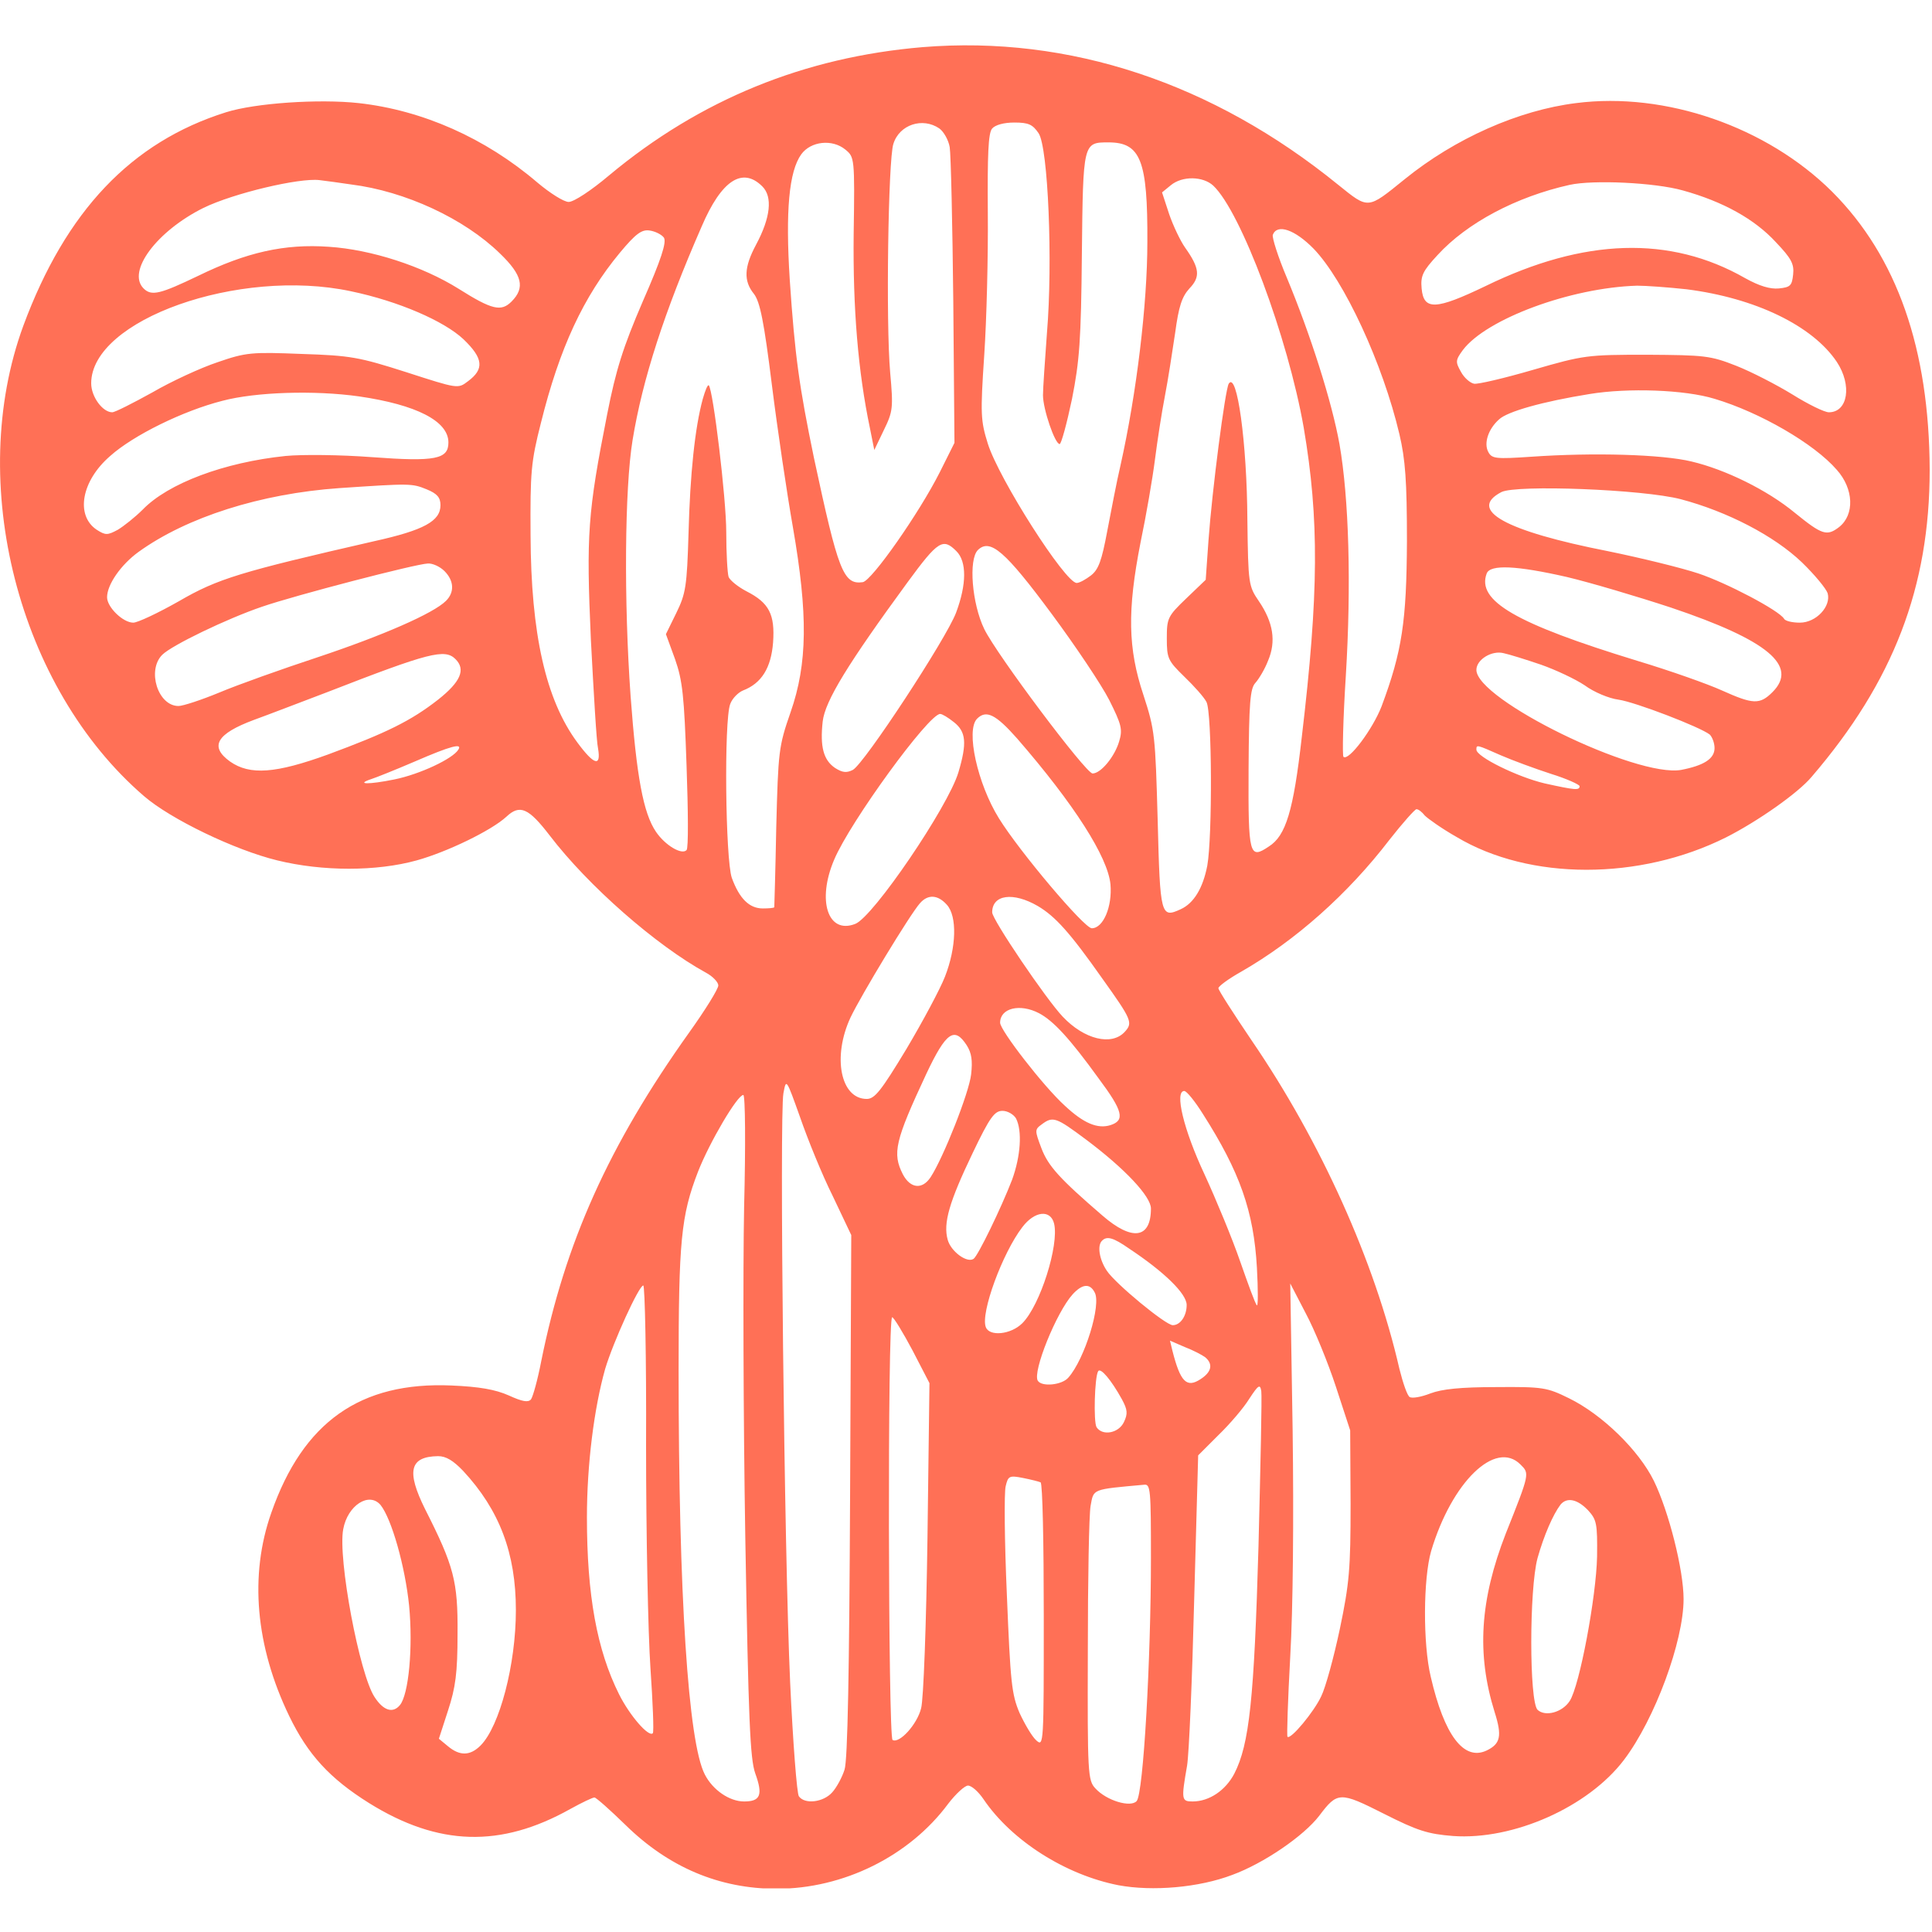 <svg version="1.0" preserveAspectRatio="xMidYMid meet" height="512" viewBox="0 0 384 384" zoomAndPan="magnify" width="512" xmlns:xlink="http://www.w3.org/1999/xlink" xmlns="http://www.w3.org/2000/svg"><defs><clipPath id="2cd117ae22"><path clip-rule="nonzero" d="M 0 9 L 384 9 L 384 375.328 L 0 375.328 Z M 0 9"></path></clipPath></defs><rect fill-opacity="1" height="460.8" y="-38.4" fill="#ffffff" width="460.8" x="-38.4"></rect><rect fill-opacity="1" height="460.8" y="-38.4" fill="#ffffff" width="460.8" x="-38.4"></rect><g clip-path="url(#2cd117ae22)"><path fill-rule="nonzero" fill-opacity="1" d="M 183.398 9.367 C 159.887 11.34 139.141 19.781 121.074 34.848 C 117.523 37.848 114.055 40.137 113.027 40.137 C 112.082 40.137 109.32 38.398 106.797 36.27 C 96.461 27.434 83.996 21.91 71.297 20.492 C 63.328 19.625 50.707 20.492 44.949 22.305 C 26.094 28.223 13.078 41.949 4.637 64.746 C -6.805 95.91 3.609 136.695 28.617 158.23 C 33.902 162.809 46.684 168.961 55.125 171.012 C 64.117 173.219 74.848 173.219 82.812 171.012 C 88.809 169.355 97.645 165.094 100.645 162.332 C 103.324 159.809 105.059 160.598 109.242 166.039 C 116.895 176.059 130.383 187.895 140.324 193.336 C 141.664 194.047 142.77 195.23 142.77 195.859 C 142.77 196.57 140.168 200.754 137.012 205.172 C 120.918 227.73 112.316 247.059 107.586 270.488 C 106.875 274.195 105.93 277.59 105.535 278.141 C 104.98 278.773 103.875 278.613 101.117 277.352 C 98.434 276.168 95.277 275.617 89.758 275.379 C 71.613 274.59 60.25 282.637 53.941 300.625 C 49.523 313.09 50.785 327.211 57.492 341.094 C 61.199 348.746 65.535 353.48 73.348 358.371 C 87.152 366.969 99.539 367.285 113.344 359.555 C 115.633 358.293 117.762 357.266 118.156 357.266 C 118.473 357.266 121.234 359.711 124.309 362.711 C 132.906 371.152 143.008 375.41 154.367 375.41 C 167.621 375.41 180.715 368.941 188.445 358.531 C 189.945 356.559 191.758 354.898 192.391 354.898 C 193.102 354.898 194.441 356.082 195.465 357.582 C 201.066 365.867 211.797 372.648 222.289 374.703 C 229.074 375.965 238.305 375.176 244.93 372.648 C 251.164 370.363 259.129 364.918 262.207 360.895 C 265.836 356.082 266.309 356.082 275.066 360.5 C 281.77 363.895 283.82 364.523 288.793 364.918 C 300.781 365.785 315.691 359.16 322.793 349.773 C 328.945 341.648 334.625 326.184 334.625 317.824 C 334.625 312.062 331.707 300.469 328.711 294.312 C 325.711 288.238 318.453 281.141 311.828 277.906 C 307.488 275.773 306.699 275.617 297.391 275.695 C 290.289 275.695 286.582 276.09 284.297 276.957 C 282.48 277.668 280.668 277.984 280.191 277.668 C 279.719 277.434 278.852 274.906 278.141 272.066 C 273.25 250.688 262.441 226.785 248.797 206.828 C 245.168 201.461 242.168 196.809 242.168 196.414 C 242.168 196.02 244.219 194.52 246.746 193.102 C 257.473 186.945 267.887 177.715 276.168 166.91 C 278.773 163.594 281.219 160.836 281.535 160.836 C 281.93 160.836 282.641 161.387 283.191 162.098 C 283.82 162.727 286.582 164.699 289.504 166.355 C 304.016 175.035 325.871 175.035 343.066 166.434 C 349.301 163.281 357.426 157.602 360.105 154.367 C 376.359 135.434 383.539 116.656 383.539 93.383 C 383.457 69.402 377.07 51.02 364.129 38.082 C 351.191 25.227 331.074 18.203 313.246 20.492 C 301.809 21.91 289.188 27.512 279.168 35.637 C 271.754 41.633 272.066 41.633 265.992 36.742 C 241.062 16.469 212.508 7 183.398 9.367 Z M 186.711 25.539 C 187.578 26.172 188.523 27.828 188.762 29.25 C 188.996 30.668 189.312 44.473 189.473 59.938 L 189.707 88.02 L 186.789 93.859 C 182.688 101.984 173.301 115.395 171.484 115.711 C 167.621 116.262 166.594 113.5 161.781 91.02 C 158.863 76.898 157.996 70.824 156.969 55.598 C 156.102 41.949 156.812 34.059 159.258 30.668 C 161.148 28.066 165.41 27.59 168.012 29.723 C 169.828 31.219 169.906 31.301 169.672 46.523 C 169.512 61.355 170.539 73.82 172.906 85.102 L 173.773 89.441 L 175.664 85.496 C 177.48 81.789 177.559 81.078 176.93 74.059 C 176.059 64.195 176.535 31.773 177.559 28.617 C 178.742 24.75 183.398 23.254 186.711 25.539 Z M 206.434 26.488 C 208.324 29.328 209.273 52.047 208.09 66.168 C 207.695 71.609 207.301 77.133 207.301 78.555 C 207.301 81.312 209.668 88.258 210.613 88.258 C 210.93 88.258 212.031 84.234 213.059 79.344 C 214.559 71.77 214.875 67.668 215.031 50.391 C 215.27 28.301 215.27 28.301 220.316 28.301 C 226.707 28.301 228.125 31.852 228.047 48.102 C 228.047 60.41 225.918 78.16 222.684 92.598 C 221.973 95.594 220.867 101.43 220.078 105.535 C 218.977 111.449 218.344 113.188 216.848 114.367 C 215.82 115.156 214.559 115.867 214.004 115.867 C 211.719 115.867 198.543 95.199 196.336 88.18 C 194.914 83.602 194.836 82.34 195.625 70.586 C 196.098 63.566 196.414 50.863 196.336 42.344 C 196.254 30.746 196.414 26.406 197.203 25.539 C 197.832 24.832 199.488 24.355 201.621 24.355 C 204.461 24.355 205.25 24.75 206.434 26.488 Z M 69.797 36.664 C 80.527 38.004 92.281 43.449 99.379 50.391 C 103.797 54.648 104.43 57.176 101.668 59.938 C 99.617 61.988 97.805 61.594 91.176 57.41 C 83.996 52.914 73.82 49.602 65.379 49.051 C 56.543 48.418 48.969 50.152 39.426 54.809 C 31.852 58.438 30.117 58.91 28.539 57.332 C 25.145 53.941 31.219 45.895 40.449 41.316 C 46.445 38.398 59.465 35.324 63.484 35.797 C 64.828 35.953 67.668 36.348 69.797 36.664 Z M 151.527 37.059 C 153.578 39.109 153.184 43.211 150.262 48.656 C 147.898 53.074 147.738 55.832 149.871 58.438 C 151.051 60.016 151.84 63.801 153.418 76.504 C 154.523 85.336 156.418 98.117 157.602 104.824 C 160.598 122.102 160.52 131.883 157.125 141.586 C 154.762 148.371 154.68 149.316 154.285 164.465 C 154.129 173.062 153.895 180.242 153.895 180.32 C 153.812 180.477 152.789 180.559 151.605 180.559 C 148.922 180.559 146.949 178.586 145.453 174.48 C 144.188 170.852 143.875 143.164 145.137 139.93 C 145.531 138.824 146.715 137.641 147.66 137.246 C 151.367 135.828 153.262 132.75 153.656 127.699 C 154.051 122.102 152.867 119.812 148.371 117.523 C 146.715 116.656 145.137 115.395 144.82 114.684 C 144.582 113.973 144.348 109.949 144.348 105.77 C 144.348 99.062 141.742 77.527 140.875 76.582 C 140.641 76.422 140.168 77.605 139.691 79.266 C 138.113 85.023 137.168 94.172 136.852 105.926 C 136.535 116.578 136.301 117.996 134.406 121.863 L 132.355 126.043 L 134.172 131.016 C 135.668 135.273 135.984 138.352 136.457 152.156 C 136.773 161.07 136.852 168.645 136.457 168.961 C 135.512 169.984 132.199 168.012 130.383 165.332 C 127.859 161.625 126.52 154.367 125.336 138.352 C 123.992 119.574 124.152 97.094 125.73 87.469 C 127.703 75.398 132.039 61.988 139.457 45.027 C 143.398 35.797 147.582 33.113 151.527 37.059 Z M 241.145 36.898 C 246.664 42.105 255.973 67.035 259.129 85.023 C 262.207 103.168 262.129 117.918 258.734 146.555 C 257.078 161.148 255.578 166.121 252.188 168.25 C 248.324 170.852 248.086 170.062 248.164 152.945 C 248.242 139.691 248.48 136.852 249.504 135.746 C 250.215 134.957 251.398 132.988 252.031 131.332 C 253.688 127.465 253.055 123.676 250.215 119.496 C 248.164 116.5 248.086 116.105 247.926 103.324 C 247.848 88.02 245.875 73.664 244.219 76.266 C 243.508 77.449 240.906 97.488 240.195 107.426 L 239.645 115.238 L 235.777 118.945 C 232.07 122.496 231.914 122.891 231.914 126.914 C 231.914 130.855 232.148 131.332 235.383 134.484 C 237.277 136.301 239.328 138.586 239.801 139.535 C 240.906 141.664 240.984 166.277 239.961 172.035 C 239.094 176.535 237.277 179.531 234.676 180.715 C 230.73 182.527 230.574 182.055 230.098 163.043 C 229.625 146.16 229.547 145.137 227.258 138.113 C 224.184 128.883 224.023 121.391 226.707 107.742 C 227.812 102.457 229.074 95.121 229.547 91.414 C 230.02 87.703 230.887 82.023 231.52 78.789 C 232.148 75.555 233.02 69.875 233.57 66.168 C 234.281 60.883 234.91 58.988 236.41 57.332 C 238.617 55.043 238.461 53.309 235.543 49.207 C 234.598 47.867 233.176 44.867 232.387 42.582 L 230.965 38.242 L 232.703 36.82 C 234.988 34.93 239.094 35.008 241.145 36.898 Z M 334.469 37.848 C 342.438 40.055 348.746 43.527 353.008 48.18 C 356.004 51.336 356.637 52.441 356.398 54.57 C 356.164 56.781 355.848 57.098 353.559 57.332 C 351.824 57.492 349.695 56.859 346.855 55.281 C 331.945 46.762 314.824 47.312 295.262 56.859 C 285.398 61.594 282.953 61.75 282.559 57.332 C 282.324 54.809 282.797 53.863 285.715 50.707 C 291.555 44.316 301.336 39.109 311.984 36.742 C 316.641 35.719 328.867 36.27 334.469 37.848 Z M 131.961 47.234 C 132.512 48.18 131.41 51.574 127.781 59.855 C 123.836 69.008 122.418 73.504 120.68 82.34 C 116.816 101.906 116.5 106.164 117.445 127.227 C 118 137.641 118.551 147.422 118.867 148.766 C 119.496 152.473 118.078 152.078 114.762 147.582 C 108.453 139.062 105.535 125.965 105.453 106.402 C 105.375 93.859 105.535 91.809 107.508 84.074 C 111.215 69.164 115.945 58.988 123.203 50.234 C 126.359 46.445 127.543 45.578 129.121 45.816 C 130.227 45.973 131.488 46.605 131.961 47.234 Z M 261.102 49.445 C 267.176 55.754 274.828 72.242 278.141 86.285 C 279.324 91.332 279.641 95.594 279.641 107.586 C 279.562 123.441 278.695 129.438 274.594 140.402 C 272.855 144.898 268.043 151.367 267.02 150.422 C 266.781 150.184 266.941 142.926 267.492 134.328 C 268.598 116.262 268.121 99.062 266.23 88.258 C 264.73 79.895 260.473 66.484 255.738 55.125 C 254.004 51.02 252.82 47.234 252.977 46.684 C 253.844 44.395 257.395 45.656 261.102 49.445 Z M 69.719 57.883 C 79.184 59.855 88.258 63.801 92.121 67.43 C 96.066 71.219 96.305 73.348 92.992 75.793 C 91.02 77.293 91.02 77.293 80.762 73.977 C 71.375 70.98 69.719 70.664 59.938 70.348 C 49.996 69.953 48.891 70.035 43.211 72.004 C 39.898 73.109 34.062 75.793 30.273 78 C 26.41 80.133 22.859 81.945 22.305 81.945 C 20.414 81.945 18.125 78.867 18.125 76.188 C 18.125 63.566 47.473 53.152 69.719 57.883 Z M 335.18 57.492 C 348.906 59.227 360.266 64.746 365.078 71.926 C 368.152 76.582 367.285 81.945 363.5 81.945 C 362.633 81.945 359.398 80.367 356.242 78.395 C 353.164 76.504 348.117 73.898 345.117 72.715 C 339.91 70.664 338.809 70.586 327.367 70.508 C 315.457 70.508 314.824 70.586 304.727 73.504 C 299.047 75.16 293.684 76.422 292.973 76.266 C 292.184 76.109 291 75.082 290.371 73.898 C 289.266 71.926 289.266 71.609 290.766 69.559 C 295.418 63.406 312.145 57.176 325.395 56.781 C 327.133 56.781 331.551 57.098 335.18 57.492 Z M 340.781 79.266 C 349.773 81.945 360.582 88.18 365.078 93.383 C 368.469 97.172 368.629 102.301 365.551 104.746 C 363.105 106.637 362.16 106.324 356.715 101.906 C 351.273 97.406 342.91 93.305 336.203 91.727 C 330.367 90.309 316.719 89.914 304.332 90.781 C 297.312 91.254 296.523 91.176 295.812 89.836 C 294.867 88.098 295.812 85.258 297.941 83.367 C 299.598 81.789 306.621 79.816 315.93 78.316 C 323.582 77.055 334.863 77.449 340.781 79.266 Z M 71.375 78.789 C 82.734 80.445 89.125 83.68 89.125 87.941 C 89.125 91.254 86.602 91.809 73.898 90.859 C 67.668 90.387 60.094 90.309 56.781 90.625 C 44.555 91.887 33.43 96.066 28.379 101.273 C 26.883 102.773 24.594 104.586 23.41 105.297 C 21.359 106.402 20.965 106.402 19.23 105.297 C 14.969 102.457 16.152 95.594 21.91 90.625 C 26.488 86.52 36.426 81.629 44.238 79.656 C 50.785 77.922 62.461 77.527 71.375 78.789 Z M 84.785 97.25 C 86.918 98.117 87.547 98.906 87.547 100.406 C 87.547 103.562 84.312 105.375 74.293 107.586 C 47.789 113.66 43.289 115 35.559 119.496 C 31.379 121.863 27.355 123.758 26.488 123.758 C 24.438 123.758 21.281 120.68 21.281 118.707 C 21.281 116.184 24.043 112.238 27.512 109.715 C 37.137 102.773 51.812 98.117 67.43 97.016 C 81.551 96.066 81.867 96.066 84.785 97.25 Z M 334.074 99.223 C 343.305 101.668 352.613 106.48 358.137 111.766 C 360.66 114.211 362.949 116.973 363.262 117.918 C 363.973 120.523 360.977 123.758 357.742 123.758 C 356.242 123.758 354.82 123.441 354.586 122.969 C 353.559 121.312 343.227 115.867 337.547 113.973 C 334.23 112.871 326.184 110.898 319.637 109.559 C 299.125 105.535 291.633 101.352 298.418 97.801 C 301.414 96.305 326.5 97.25 334.074 99.223 Z M 190.102 109.559 C 192.152 111.609 192.152 116.105 190.023 121.785 C 188.051 126.992 171.801 151.762 169.512 153.023 C 168.25 153.656 167.461 153.578 165.961 152.629 C 163.676 151.051 162.965 148.449 163.516 143.398 C 163.988 139.297 168.566 131.883 180.398 115.711 C 186.473 107.426 187.422 106.875 190.102 109.559 Z M 209.035 122.02 C 213.77 128.41 218.895 136.062 220.473 139.141 C 222.918 144.031 223.156 144.977 222.445 147.344 C 221.578 150.344 218.816 153.734 217.16 153.734 C 215.82 153.734 198.07 130.066 195.625 125.02 C 193.18 119.969 192.469 111.215 194.363 109.32 C 196.809 106.953 199.805 109.559 209.035 122.02 Z M 88.336 113.5 C 90.23 115.395 90.387 117.684 88.652 119.418 C 86.129 121.941 75.949 126.359 63.172 130.621 C 55.992 132.988 47.156 136.141 43.605 137.641 C 39.977 139.141 36.348 140.324 35.48 140.324 C 31.379 140.324 29.168 133.223 32.246 130.148 C 34.141 128.254 45.105 122.969 52.047 120.602 C 58.676 118.312 82.656 112.082 85.023 112.004 C 85.969 111.922 87.469 112.633 88.336 113.5 Z M 311.434 114.684 C 316.086 115.789 325.395 118.551 332.102 120.758 C 351.352 127.227 357.504 132.355 352.297 137.562 C 349.773 140.086 348.434 140.008 342.277 137.246 C 339.516 135.984 331.945 133.301 325.395 131.332 C 301.176 123.914 293.445 119.418 295.496 113.973 C 296.207 112.16 301.414 112.398 311.434 114.684 Z M 306.305 132.117 C 309.223 133.145 313.09 134.957 314.984 136.223 C 316.797 137.562 319.797 138.824 321.688 139.062 C 325.004 139.535 337.938 144.504 339.832 146.004 C 340.305 146.477 340.781 147.66 340.781 148.684 C 340.781 150.816 338.648 152.156 334.152 153.023 C 325.238 154.602 293.445 139.062 293.445 133.145 C 293.445 131.094 296.523 129.199 298.891 129.832 C 299.996 130.066 303.309 131.094 306.305 132.117 Z M 90.543 131.016 C 92.598 133.066 91.57 135.512 87.074 139.062 C 81.629 143.32 76.738 145.688 65.223 149.949 C 54.809 153.734 49.68 154.129 45.734 151.367 C 41.555 148.371 43.055 145.844 50.469 143.086 C 53.309 142.059 59.855 139.535 65.062 137.562 C 85.34 129.672 88.414 128.883 90.543 131.016 Z M 189.629 143.559 C 191.996 145.449 192.234 147.66 190.496 153.496 C 188.445 160.359 173.535 182.293 169.984 183.633 C 164.543 185.762 162.332 178.98 165.805 170.852 C 168.961 163.359 184.578 141.902 186.867 141.902 C 187.262 141.902 188.445 142.609 189.629 143.559 Z M 202.172 146.793 C 213.531 159.887 220.16 170.301 220.711 175.742 C 221.105 180.16 219.293 184.5 217.004 184.5 C 215.504 184.5 202.645 169.277 198.543 162.648 C 194.285 155.785 191.918 145.137 194.203 142.848 C 196.02 141.035 197.914 141.98 202.172 146.793 Z M 91.098 149 C 89.992 150.816 83.445 153.891 78.395 154.918 C 73.348 155.945 70.508 155.945 73.82 154.84 C 74.609 154.602 78.555 153.023 82.418 151.367 C 89.676 148.211 91.965 147.66 91.098 149 Z M 298.258 150.105 C 300.625 151.133 305.121 152.789 308.277 153.812 C 311.355 154.762 313.957 155.945 313.957 156.258 C 313.957 157.125 313.09 157.047 307.016 155.707 C 301.652 154.445 293.445 150.422 293.445 149 C 293.445 147.977 293.445 147.977 298.258 150.105 Z M 188.211 179.848 C 190.262 182.133 190.102 188.289 187.816 194.125 C 186.867 196.57 183.398 203.039 180.164 208.484 C 175.113 216.844 173.852 218.422 172.273 218.422 C 167.066 218.422 165.41 210.062 169.039 202.25 C 171.09 197.91 180.871 181.738 182.844 179.531 C 184.422 177.715 186.395 177.797 188.211 179.848 Z M 206.273 180.082 C 209.746 182.133 212.664 185.367 219.055 194.441 C 224.973 202.723 225.207 203.277 223.551 205.09 C 220.949 207.93 215.504 206.59 211.246 202.094 C 207.93 198.621 197.203 182.766 197.203 181.344 C 197.203 177.797 201.383 177.242 206.273 180.082 Z M 206.512 201.383 C 209.352 202.883 212.586 206.352 218.344 214.32 C 223.234 220.867 223.629 222.684 220.711 223.629 C 218.188 224.418 215.426 223.312 211.641 219.766 C 207.379 215.898 198.781 204.773 198.781 203.277 C 198.781 200.355 202.723 199.41 206.512 201.383 Z M 192.152 207.773 C 193.102 209.273 193.336 210.77 193.02 213.531 C 192.625 217.16 187.5 230.098 184.973 233.965 C 183.316 236.488 180.953 236.25 179.453 233.41 C 177.324 229.23 177.875 226.785 184.105 213.453 C 188.051 205.09 189.707 203.988 192.152 207.773 Z M 165.488 237.672 L 169.195 245.48 L 168.961 297.234 C 168.801 331.863 168.488 349.93 167.855 351.746 C 167.383 353.242 166.277 355.293 165.41 356.242 C 163.676 358.215 159.965 358.688 158.785 357.031 C 158.391 356.559 157.602 346.301 157.047 334.391 C 155.863 308.434 154.918 221.656 155.707 217.32 C 156.258 214.32 156.258 214.32 159.02 222.051 C 160.52 226.391 163.359 233.41 165.488 237.672 Z M 239.094 221.422 C 246.43 232.938 249.191 240.75 249.82 251.949 C 250.059 256.289 250.059 259.684 249.82 259.445 C 249.504 259.207 248.086 255.266 246.508 250.766 C 244.93 246.191 241.695 238.383 239.406 233.41 C 235.227 224.496 233.414 216.844 235.383 216.844 C 235.859 216.844 237.516 218.898 239.094 221.422 Z M 147.898 239.879 C 147.66 252.188 147.738 281.691 148.133 305.594 C 148.766 341.805 149.078 349.535 150.105 352.453 C 151.684 356.793 151.133 358.055 147.898 358.055 C 144.977 358.055 141.664 355.77 140.086 352.691 C 136.773 346.301 134.879 316.953 134.879 272.461 C 134.879 246.664 135.352 241.617 138.746 232.859 C 141.035 227.023 146.555 217.633 147.738 217.633 C 148.133 217.633 148.211 227.652 147.898 239.879 Z M 201.938 222.289 C 203.199 224.734 202.883 229.781 201.148 234.516 C 199.016 240.039 194.363 249.664 193.496 250.215 C 192.152 251.082 188.996 248.715 188.367 246.43 C 187.422 243.113 188.684 238.855 193.336 229.152 C 196.73 222.051 197.676 220.789 199.254 220.789 C 200.277 220.789 201.461 221.5 201.938 222.289 Z M 215.82 226.469 C 223.629 232.309 228.758 237.828 228.758 240.195 C 228.758 246.191 225.051 246.742 219.133 241.617 C 210.613 234.281 208.324 231.754 206.984 228.207 C 205.645 224.656 205.645 224.496 207.062 223.473 C 209.273 221.816 209.902 222.051 215.82 226.469 Z M 209.508 243.195 C 210.535 247.453 206.746 259.445 203.199 262.996 C 200.91 265.281 196.648 265.676 195.941 263.785 C 194.836 261.023 199.254 249.031 203.199 243.902 C 205.645 240.668 208.801 240.355 209.508 243.195 Z M 224.418 248.164 C 231.441 252.82 235.859 257.156 235.859 259.367 C 235.859 261.574 234.598 263.391 233.098 263.391 C 231.676 263.391 221.656 255.105 220 252.582 C 218.504 250.375 218.027 247.531 219.055 246.586 C 220 245.641 221.262 245.957 224.418 248.164 Z M 128.41 287.215 C 128.41 304.727 128.805 324.605 129.281 331.551 C 129.754 338.414 129.988 344.25 129.754 344.488 C 128.965 345.355 125.176 341.016 123.047 336.758 C 118.629 327.922 116.656 317.035 116.656 301.57 C 116.656 291.078 118.078 279.879 120.285 272.066 C 121.863 266.781 126.992 255.5 127.859 255.5 C 128.176 255.5 128.488 269.781 128.41 287.215 Z M 217.555 256.844 C 218.977 259.207 215.582 270.172 212.348 273.805 C 211.086 275.301 207.062 275.695 206.273 274.434 C 205.168 272.699 209.984 260.785 213.215 257.238 C 215.109 255.184 216.609 255.027 217.555 256.844 Z M 265.52 275.617 L 268.359 284.297 L 268.438 298.891 C 268.438 311.828 268.203 314.668 266.309 323.738 C 265.125 329.34 263.469 335.414 262.602 337.148 C 261.18 340.227 256.527 345.828 255.895 345.195 C 255.738 345.039 255.973 337.859 256.449 329.184 C 257 319.793 257.156 301.809 256.922 284.297 L 256.449 255.105 L 259.523 261.023 C 261.258 264.258 263.941 270.805 265.52 275.617 Z M 181.348 268.359 L 184.738 274.906 L 184.344 305.594 C 184.105 322.793 183.555 337.781 183.082 339.516 C 182.293 342.75 178.742 346.617 177.402 345.828 C 176.535 345.277 176.375 261.812 177.324 261.812 C 177.637 261.812 179.453 264.809 181.348 268.359 Z M 239.566 269.781 C 241.145 271.121 240.828 272.699 238.617 274.117 C 235.859 275.934 234.598 274.672 233.02 268.438 L 232.543 266.465 L 235.465 267.727 C 237.121 268.359 238.934 269.305 239.566 269.781 Z M 223 278.141 C 224.102 280.191 224.184 280.98 223.395 282.637 C 222.367 284.848 219.133 285.477 217.949 283.664 C 217.32 282.637 217.555 273.723 218.266 272.539 C 218.738 271.75 220.867 274.277 223 278.141 Z M 250.137 307.25 C 249.27 337.703 248.324 346.695 245.324 352.535 C 243.59 355.848 240.355 358.055 237.043 358.055 C 234.832 358.055 234.754 357.738 235.938 350.957 C 236.332 348.59 236.961 333.68 237.355 317.902 L 238.145 289.266 L 242.168 285.242 C 244.457 283.031 247.219 279.797 248.324 277.984 C 250.137 275.223 250.453 275.066 250.688 276.484 C 250.848 277.434 250.531 291.316 250.137 307.25 Z M 92.043 292.34 C 99.301 300.152 102.535 308.75 102.535 320.031 C 102.535 330.84 99.301 343.145 95.516 346.934 C 93.465 348.984 91.414 349.062 89.047 347.09 L 87.23 345.59 L 89.047 339.988 C 90.543 335.414 90.941 332.574 90.941 324.688 C 91.02 314.273 90.23 311.273 84.469 299.914 C 80.762 292.422 81.395 289.5 87.074 289.422 C 88.652 289.422 90.07 290.289 92.043 292.34 Z M 302.203 291.078 C 304.016 292.895 304.098 292.734 299.285 304.805 C 294.156 317.98 293.445 328.711 297.074 340.305 C 298.574 345.039 298.258 346.617 295.418 347.957 C 290.922 350.008 287.055 344.883 284.375 333.285 C 282.797 326.738 282.875 313.719 284.453 308.277 C 288.555 294.551 297.234 286.109 302.203 291.078 Z M 206.828 294.629 C 207.223 294.867 207.457 306.777 207.457 321.137 C 207.457 346.773 207.457 347.25 205.961 345.906 C 205.09 345.117 203.672 342.672 202.645 340.465 C 201.066 336.758 200.832 334.391 200.121 316.953 C 199.648 306.305 199.57 296.602 199.883 295.418 C 200.359 293.367 200.594 293.211 203.355 293.762 C 204.934 294.078 206.512 294.473 206.828 294.629 Z M 228.758 309.695 C 228.758 329.734 227.258 356.559 225.918 357.977 C 224.734 359.316 219.922 357.898 217.715 355.453 C 216.215 353.875 216.137 352.535 216.215 328.156 C 216.215 314.035 216.449 301.02 216.766 299.285 C 217.398 295.891 216.926 296.051 227.418 295.102 C 228.68 294.945 228.758 296.129 228.758 309.695 Z M 75.637 299.125 C 77.844 301.887 80.527 311.355 81.316 319.164 C 82.105 327.445 81.234 336.758 79.5 338.887 C 78.082 340.621 76.188 339.988 74.453 337.309 C 71.453 332.812 67.113 309.695 68.219 303.938 C 69.086 299.203 73.348 296.445 75.637 299.125 Z M 315.613 300.152 C 317.348 302.047 317.508 302.754 317.43 309.383 C 317.27 317.348 313.957 335.098 311.984 338.098 C 310.484 340.387 307.094 341.254 305.594 339.832 C 303.938 338.098 303.938 315.852 305.594 309.695 C 306.859 305.199 308.672 301.02 310.172 299.047 C 311.434 297.547 313.484 297.941 315.613 300.152 Z M 315.613 300.152" fill="#ff7056"></path></g></svg>
